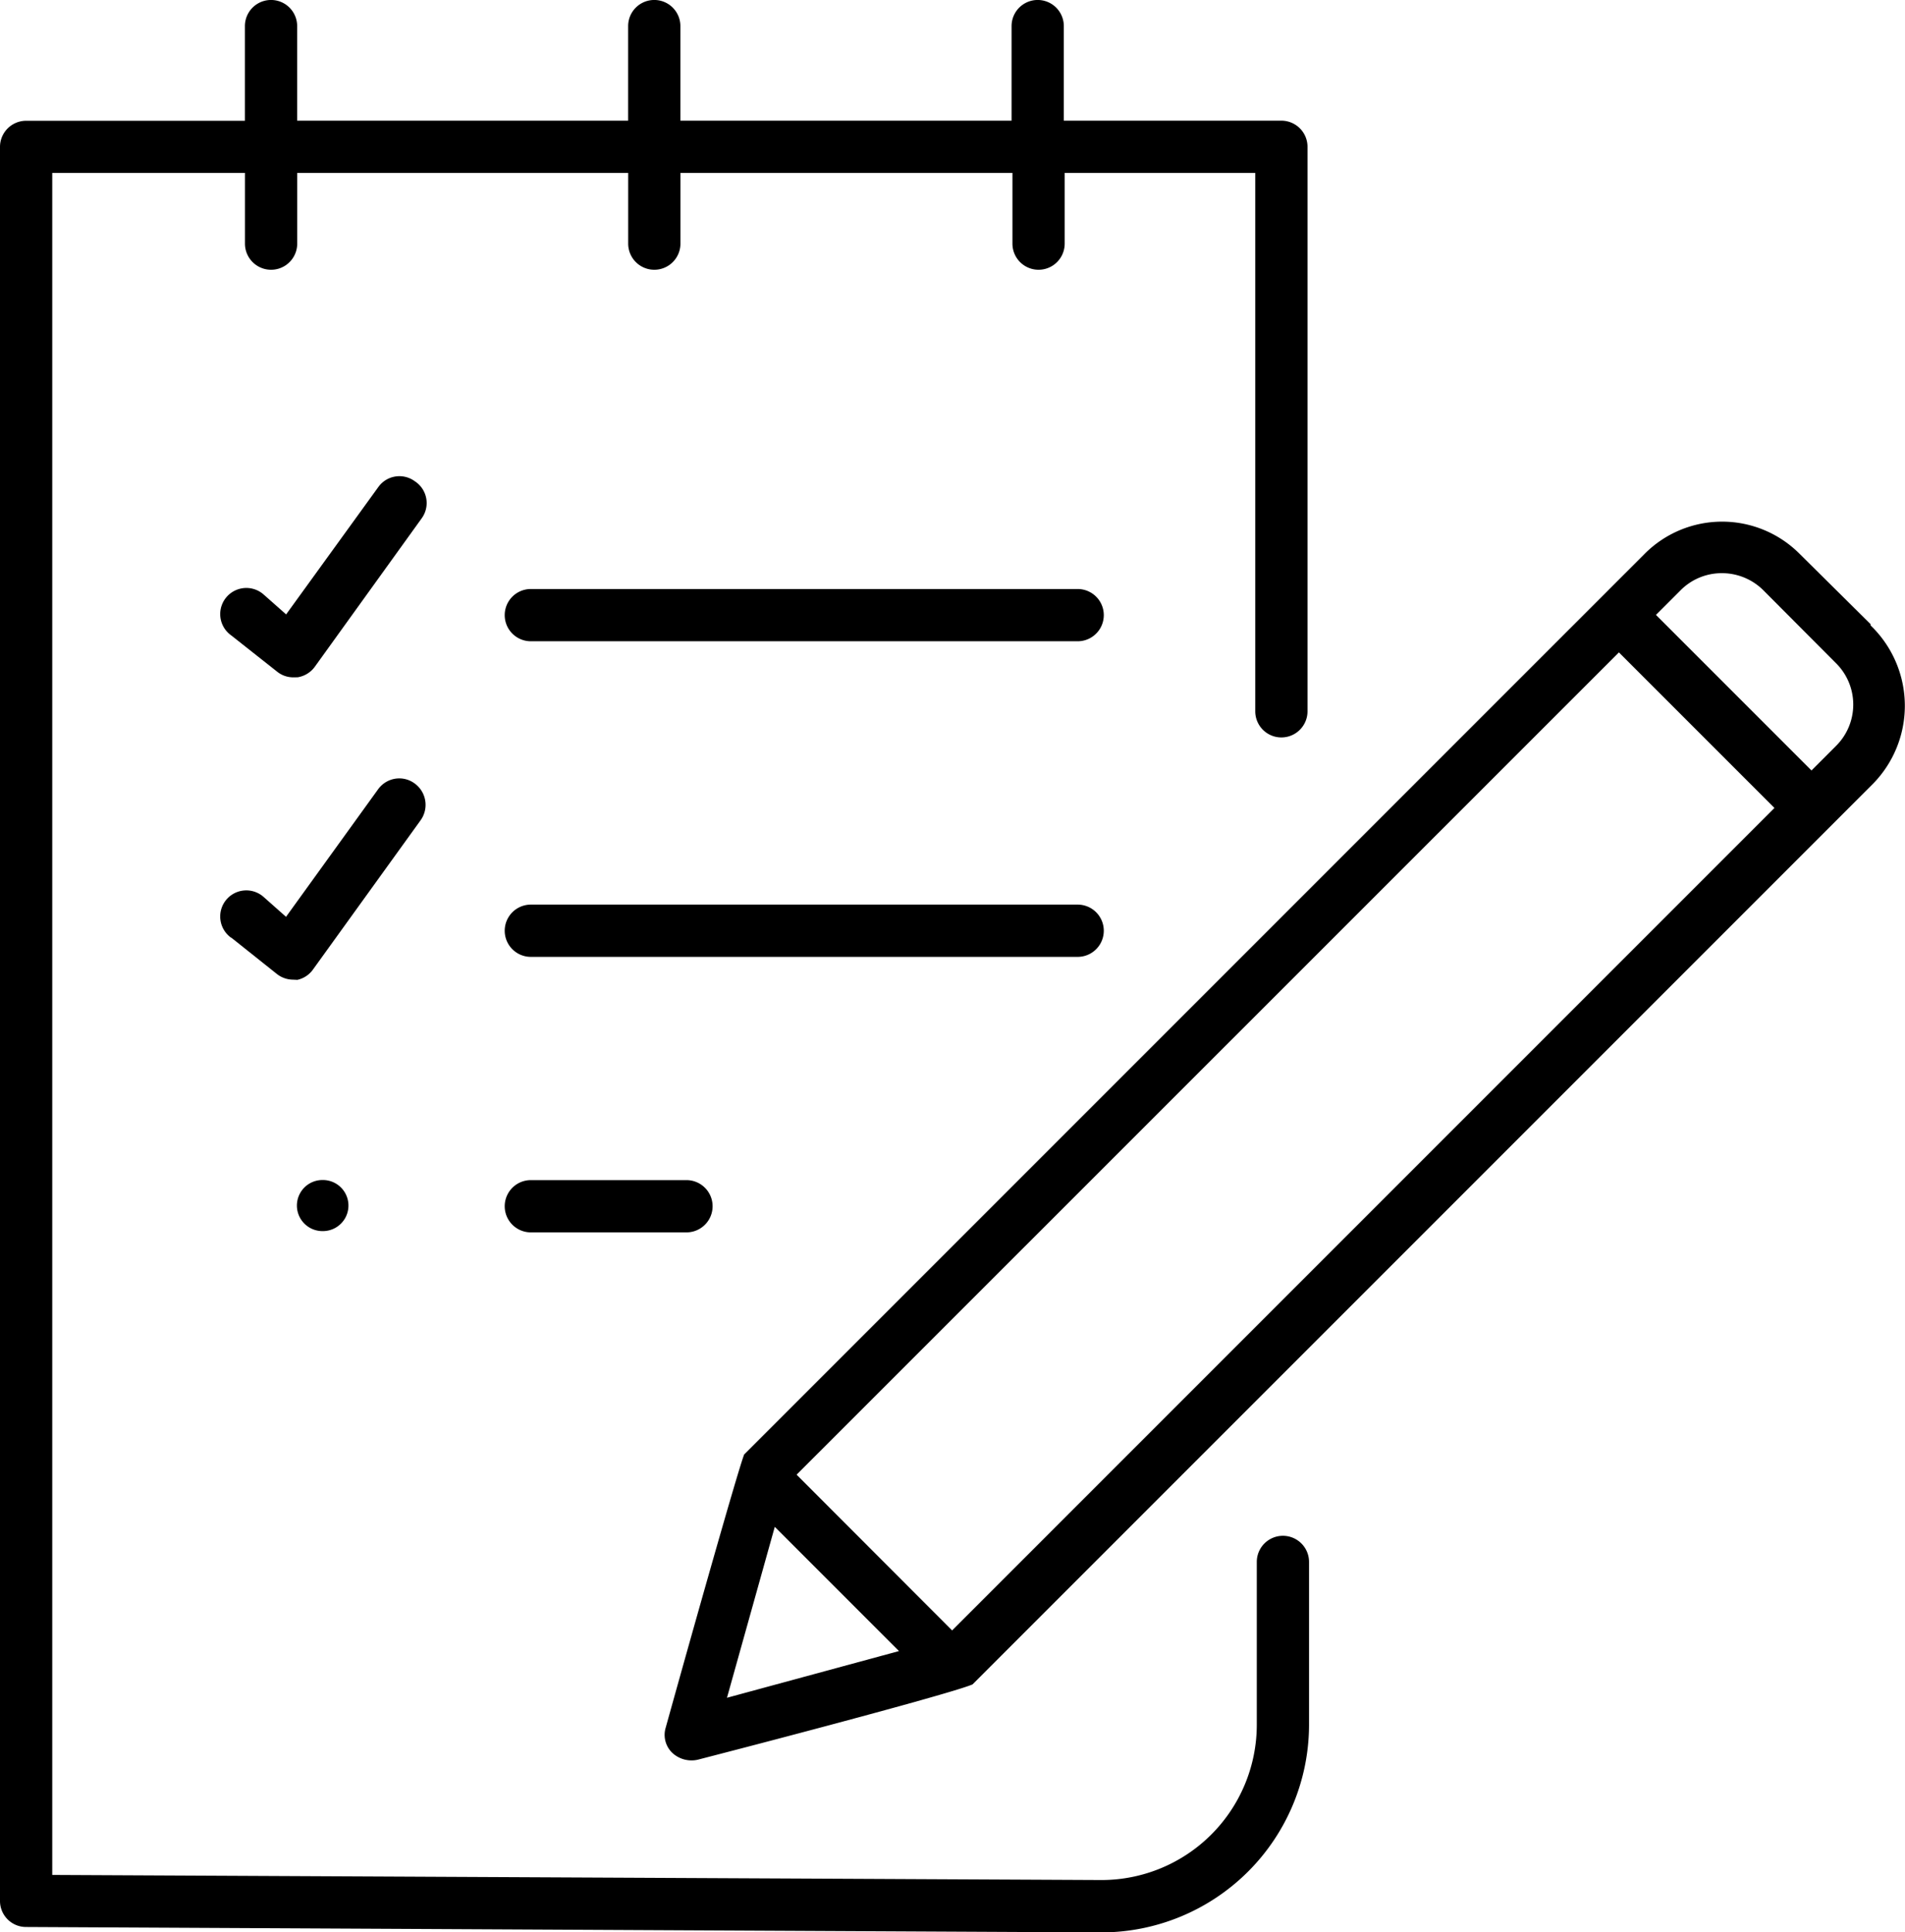 <svg id="グループ_59" data-name="グループ 59" xmlns="http://www.w3.org/2000/svg" width="37.297" height="37.826" viewBox="0 0 37.297 37.826">
  <path id="パス_77" data-name="パス 77" d="M86.091,313.448a.5.5,0,0,1,0-1H86.1a.5.5,0,0,1,0,1Z" transform="translate(-79.778 -289.349)"/>
  <path id="パス_78" data-name="パス 78" d="M182.439,164.14a.551.551,0,0,1-.382-.152.488.488,0,0,1-.125-.488c.553-1.987,1.4-4.985,1.536-5.348l17.625-17.625a2.141,2.141,0,0,1,3.045,0l1.384,1.371,0,.024.05.05a2.181,2.181,0,0,1,0,3.048l-17.632,17.632c-.347.154-3.464.981-5.382,1.475A.547.547,0,0,1,182.439,164.14Zm.693-1.226L186.5,162l-2.432-2.432Zm1.363-4.367,3.045,3.049,16.1-16.1-3.045-3.045ZM202.609,140.9a1.133,1.133,0,0,0-.807.335l-.482.482,3.045,3.045.488-.488a1.14,1.14,0,0,0-.006-1.61l-1.424-1.429a1.147,1.147,0,0,0-.81-.335Z" transform="translate(-168.899 -129.68)"/>
  <path id="パス_79" data-name="パス 79" d="M140.513,241.287a.511.511,0,0,1,0-1.023h10.706a.511.511,0,1,1,0,1.023Z" transform="translate(-130.12 -222.556)"/>
  <path id="パス_80" data-name="パス 80" d="M140.513,158.58a.511.511,0,1,1,0-1.023h10.706a.511.511,0,1,1,0,1.023Z" transform="translate(-130.12 -146.027)"/>
  <path id="パス_81" data-name="パス 81" d="M140.513,313.473a.511.511,0,0,1,0-1.023h3.047a.511.511,0,0,1,0,1.023Z" transform="translate(-130.12 -289.349)"/>
  <path id="パス_82" data-name="パス 82" d="M8.234,40.946a.509.509,0,0,1-.508-.51V6.1a.512.512,0,0,1,.511-.511h4.284V3.736a.511.511,0,0,1,1.023,0V5.587h6.48V3.736a.511.511,0,0,1,1.023,0V5.587h6.484V3.736a.511.511,0,0,1,1.023,0V5.587h4.26a.512.512,0,0,1,.511.512v11.05a.511.511,0,0,1-1.023,0V6.61H28.571V7.994a.511.511,0,1,1-1.023,0V6.61h-6.5V7.994a.511.511,0,1,1-1.023,0V6.61h-6.48V7.994a.511.511,0,1,1-1.023,0V6.61H8.749V39.927l20.55.1A3.041,3.041,0,0,0,32.332,37v-3.2a.511.511,0,1,1,1.023,0V37A4.07,4.07,0,0,1,29.3,41.052Z" transform="translate(-7.726 -3.225)"/>
  <path id="パス_83" data-name="パス 83" d="M66.843,131.926a.5.5,0,0,1-.311-.11l-.9-.711,0,0c-.014-.01-.028-.021-.042-.033a.511.511,0,1,1,.676-.768l.441.39,1.81-2.5a.507.507,0,0,1,.707-.108l.022.015a.508.508,0,0,1,.118.708l-2.1,2.916a.517.517,0,0,1-.331.2Z" transform="translate(-61.105 -118.667)"/>
  <path id="パス_84" data-name="パス 84" d="M66.845,211.115a.517.517,0,0,1-.319-.111l-.891-.71-.005,0a.511.511,0,1,1,.634-.8l.441.391,1.805-2.5a.513.513,0,0,1,.414-.21.508.508,0,0,1,.3.1.517.517,0,0,1,.117.718l-2.1,2.912a.511.511,0,0,1-.315.214Z" transform="translate(-61.105 -191.938)"/>
</svg>
